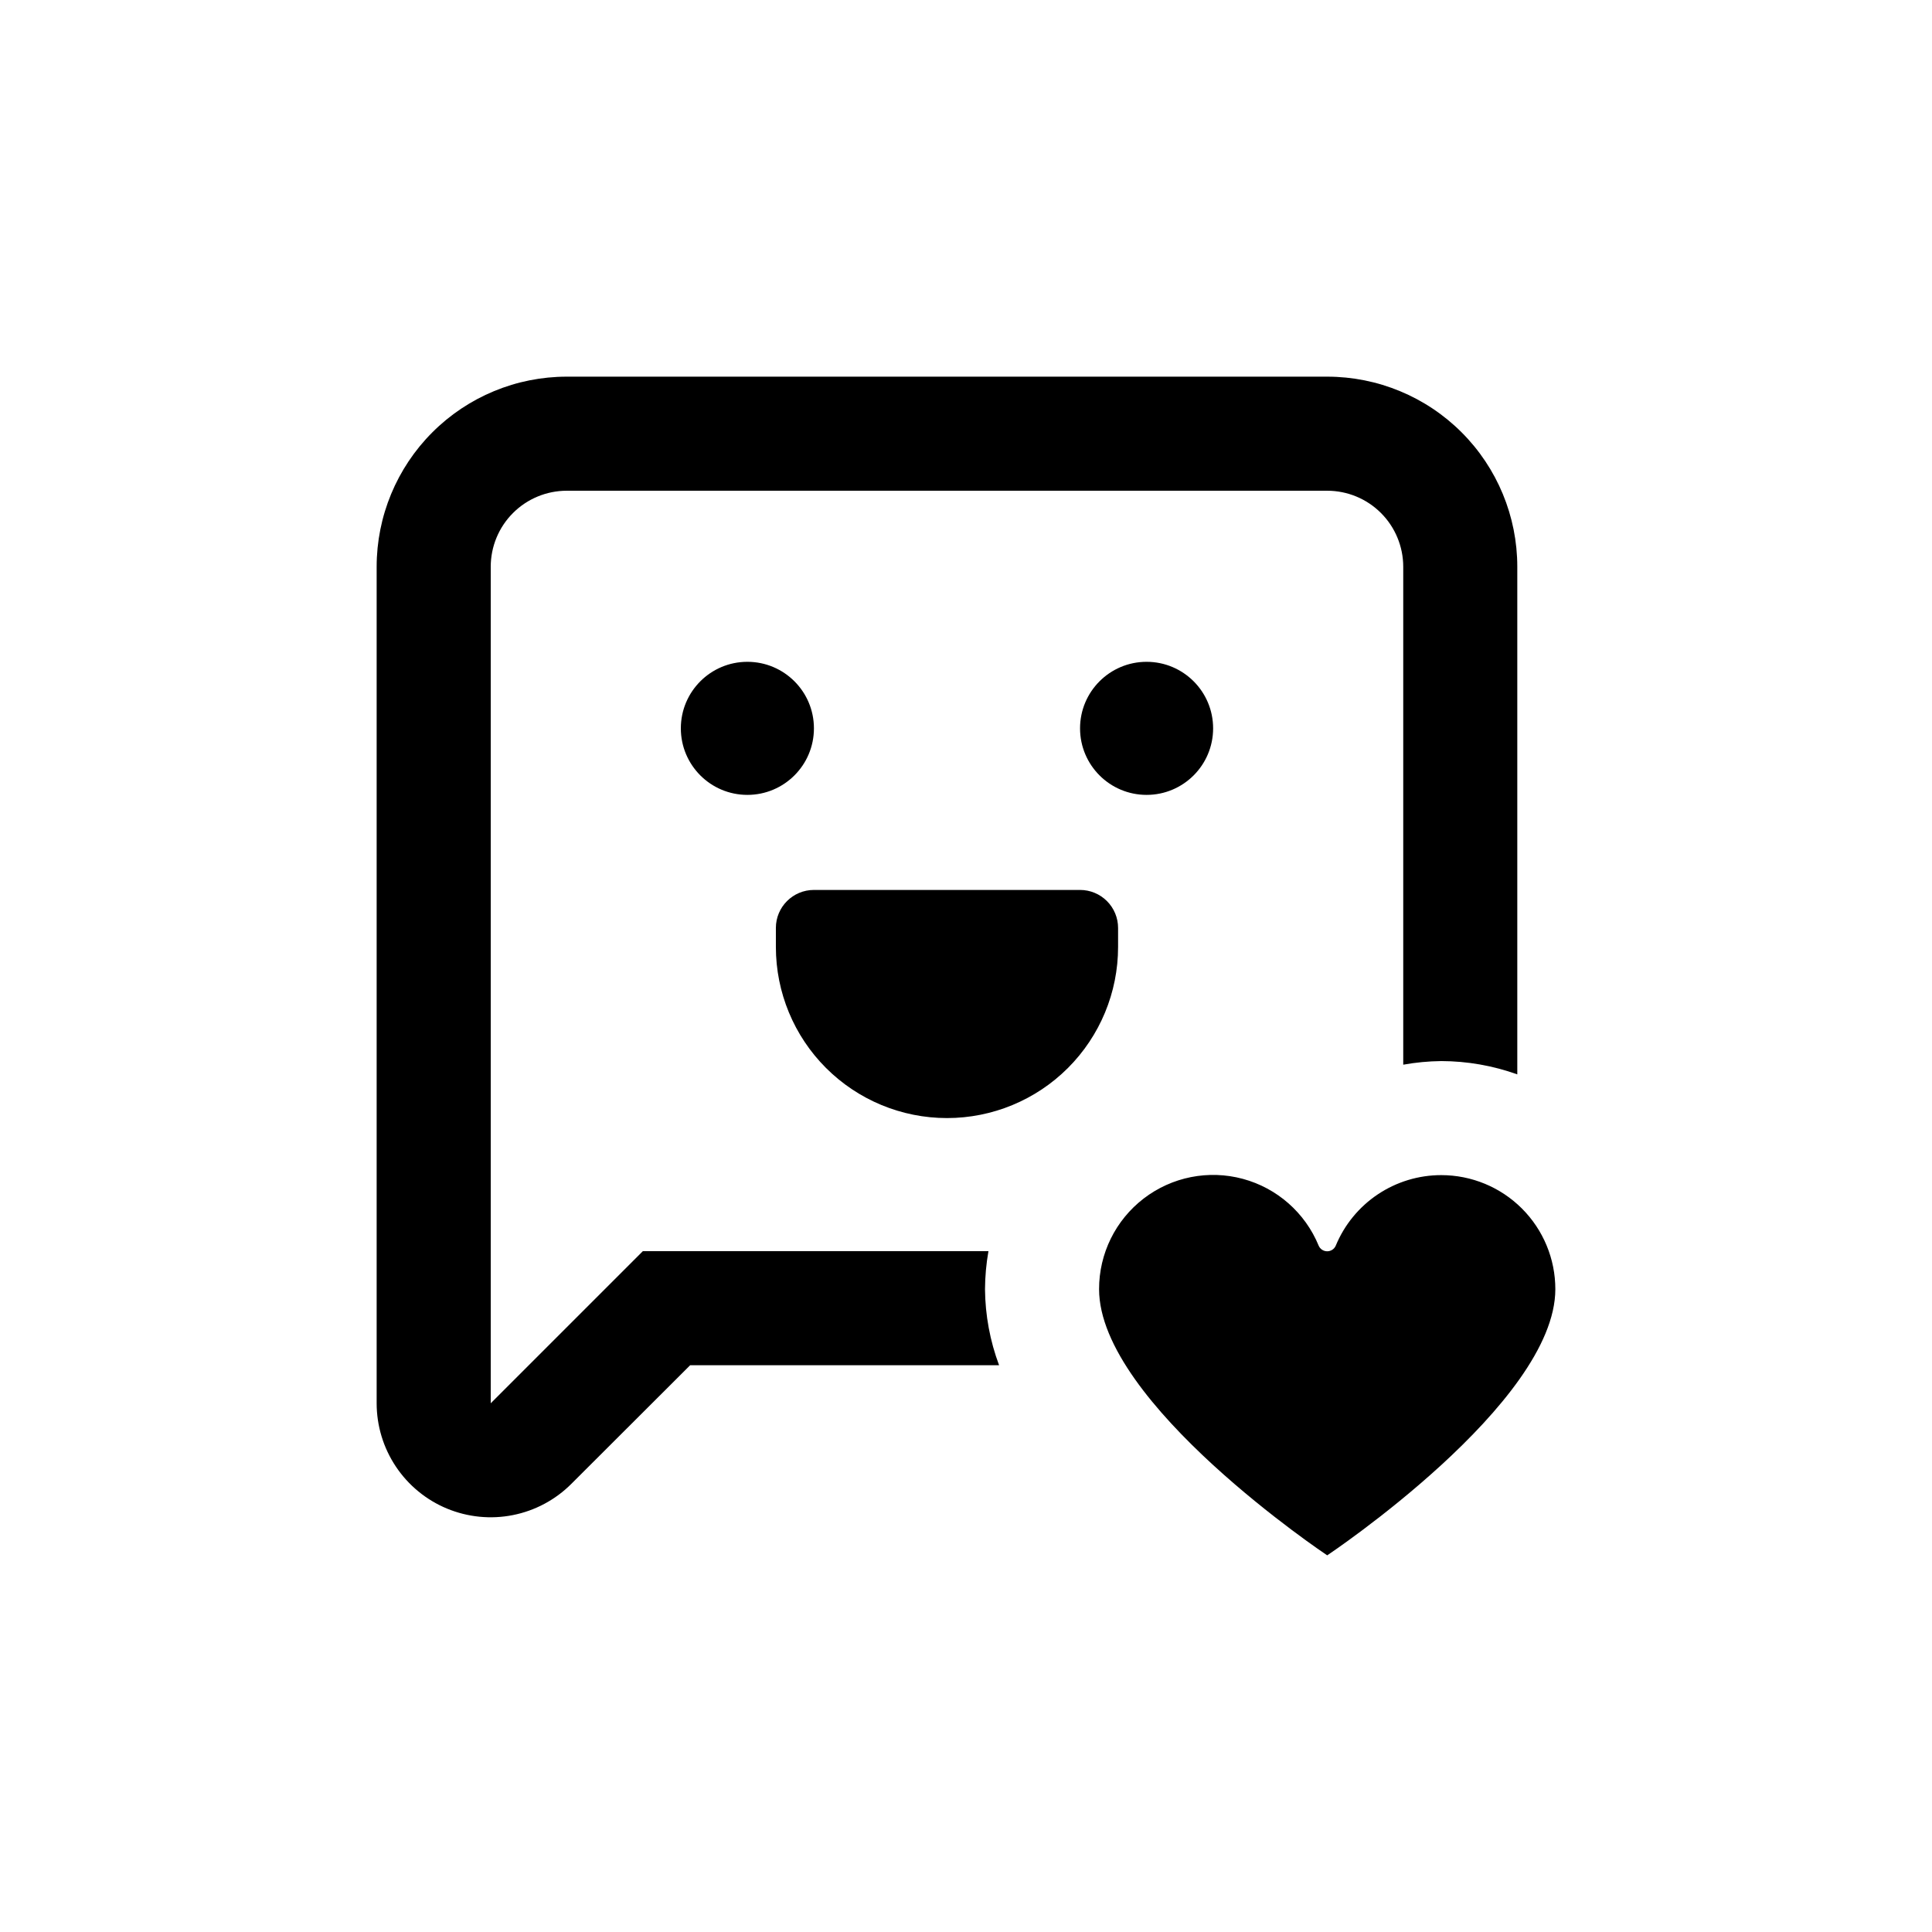 <?xml version="1.0" encoding="UTF-8"?>
<!-- Uploaded to: ICON Repo, www.svgrepo.com, Generator: ICON Repo Mixer Tools -->
<svg fill="#000000" width="800px" height="800px" version="1.1" viewBox="144 144 512 512" xmlns="http://www.w3.org/2000/svg">
 <g>
  <path d="m359.7 337.02c0 9.738-7.894 17.633-17.637 17.633-9.738 0-17.633-7.894-17.633-17.633 0-9.738 7.894-17.633 17.633-17.633 9.742 0 17.637 7.894 17.637 17.633"/>
  <path d="m465.49 337.02c0 9.738-7.894 17.633-17.633 17.633s-17.633-7.894-17.633-17.633c0-9.738 7.894-17.633 17.633-17.633s17.633 7.894 17.633 17.633"/>
  <path d="m394.96 440.3c12.023 0 23.559-4.777 32.062-13.281 8.504-8.504 13.281-20.039 13.281-32.062v-5.039c0-2.672-1.062-5.234-2.953-7.125-1.891-1.891-4.453-2.949-7.125-2.949h-70.531c-5.566 0-10.078 4.508-10.078 10.074v5.039c0 12.023 4.777 23.559 13.281 32.062 8.504 8.504 20.035 13.281 32.062 13.281z"/>
  <path d="m262.46 543.79c5.527 2.289 11.605 2.891 17.469 1.723 5.867-1.164 11.254-4.043 15.48-8.273l31.488-31.438h81.871c-2.41-6.445-3.672-13.266-3.731-20.152 0.023-3.375 0.324-6.746 0.91-10.074h-91.594l-40.305 40.305v-221.68c0-5.344 2.121-10.473 5.902-14.25 3.777-3.781 8.906-5.902 14.25-5.902h201.52c5.344 0 10.469 2.121 14.25 5.902 3.777 3.777 5.902 8.906 5.902 14.25v131.95c3.324-0.598 6.695-0.918 10.074-0.957 6.871 0.016 13.688 1.207 20.152 3.527v-134.52c0-13.363-5.305-26.176-14.754-35.625-9.449-9.449-22.262-14.758-35.625-14.758h-201.52c-13.363 0-26.176 5.309-35.625 14.758s-14.758 22.262-14.758 35.625v221.68c0.004 5.973 1.773 11.812 5.094 16.781 3.316 4.965 8.031 8.84 13.547 11.129z"/>
  <path d="m525.95 455.42c-5.984-0.004-11.84 1.77-16.82 5.098-4.977 3.328-8.855 8.059-11.141 13.594-0.391 0.906-1.281 1.492-2.266 1.492s-1.879-0.586-2.266-1.492c-3.578-8.707-11.008-15.254-20.098-17.703s-18.805-0.523-26.27 5.211c-7.469 5.731-11.84 14.613-11.824 24.027 0 30.23 60.457 70.535 60.457 70.535s60.457-40.305 60.457-70.535c0-8.016-3.184-15.703-8.855-21.375-5.668-5.668-13.355-8.852-21.375-8.852z"/>
 </g>
</svg>